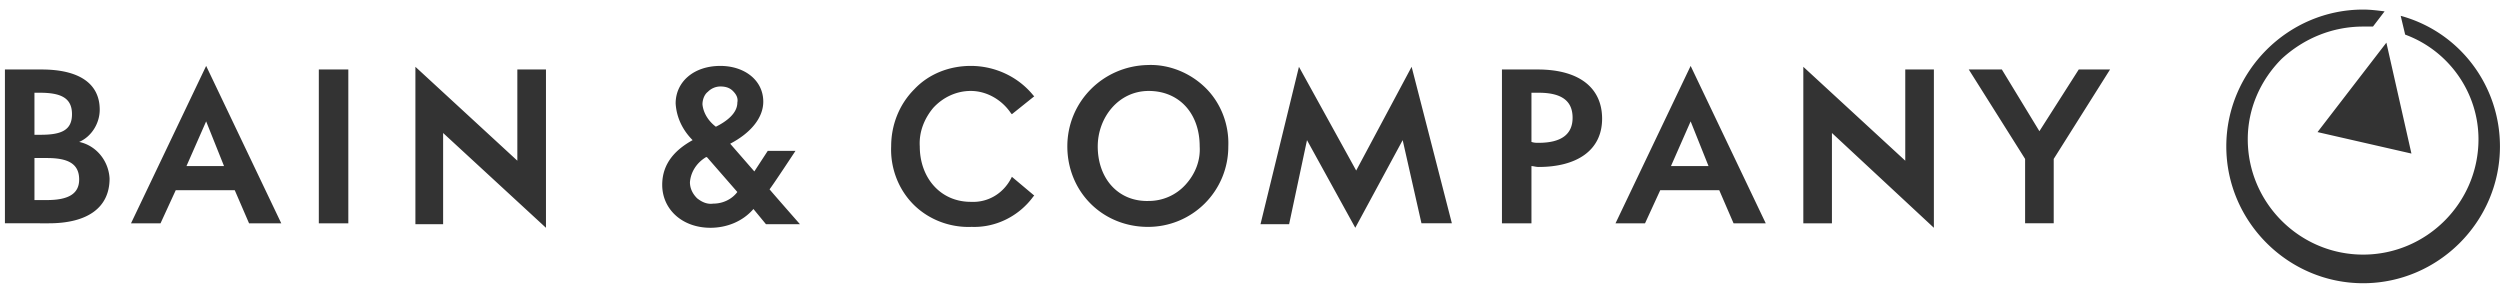 <svg xmlns="http://www.w3.org/2000/svg" width="222" height="26" fill="none"><path fill="#333" d="M94.779 13c0 1.906.714 3.732 2.064 5.082 1.35 1.35 3.177 2.065 5.083 2.065A7.118 7.118 0 0 0 109.073 13c.079-1.906-.635-3.812-1.985-5.162s-3.256-2.144-5.162-2.064c-3.97.079-7.147 3.255-7.147 7.226zm2.7 0c0-2.541 1.826-4.924 4.526-4.924 2.7 0 4.527 1.986 4.527 4.924.079 1.27-.397 2.462-1.271 3.415a4.4 4.4 0 0 1-3.256 1.43c-2.7.079-4.526-1.986-4.526-4.845zm-18.344 0c-.08 1.906.635 3.812 1.985 5.162s3.256 2.065 5.162 1.985c2.144.08 4.209-.953 5.48-2.7l.079-.08-1.986-1.667-.08.159c-.714 1.35-2.064 2.144-3.573 2.065-2.7 0-4.526-2.145-4.526-4.924-.08-1.27.397-2.462 1.191-3.415.873-.953 2.065-1.509 3.335-1.509 1.43 0 2.78.795 3.574 1.986l.08.08 1.985-1.59-.08-.078c-1.35-1.668-3.415-2.621-5.559-2.621-1.906 0-3.732.715-5.003 2.065-1.35 1.35-2.064 3.176-2.064 5.082zm100.694 1.112v5.717h2.541v-5.717l5.003-7.941h-2.78l-3.494 5.479-3.335-5.48h-2.938l5.003 7.942zM133.373 6.17v13.66h2.62v-5.083c.159 0 .397.08.636.08 3.335 0 5.638-1.43 5.638-4.289 0-2.7-1.985-4.367-5.718-4.367h-3.176zm2.62 2.065h.636c2.144 0 3.017.794 3.017 2.224 0 1.43-.953 2.223-3.017 2.223-.239 0-.397 0-.636-.08V8.236zm-19.932 4.209 4.288 7.783 4.209-7.783 1.668 7.385h2.7l-3.574-13.897-4.923 9.212-5.083-9.212-3.414 13.977h2.541l1.588-7.465zM45.94 14.27l-9.052-8.338V19.91h2.461v-8.1l9.133 8.418V6.17H45.94v8.1zm-17.629-8.1v13.66h2.62V6.17h-2.62zm-3.335 13.66-6.67-13.977-6.672 13.976h2.621l1.35-2.938h5.241l1.27 2.938h2.86zm-8.418-5.083 1.747-3.97 1.588 3.97h-3.335zm-9.529-2.144c1.111-.476 1.826-1.668 1.826-2.859 0-2.382-1.906-3.573-5.162-3.573H.437v13.658H4.33c3.494 0 5.4-1.429 5.4-3.97-.08-1.588-1.191-2.938-2.7-3.256zm-2.86 1.43c1.827 0 2.86.476 2.86 1.905 0 1.27-.953 1.827-2.86 1.827H3.06v-3.733h1.11zm-1.11-2.065V8.235h.476c1.905 0 2.858.477 2.858 1.906 0 1.43-.953 1.827-2.779 1.827h-.556zm64.958 7.941h3.018s-2.303-2.62-2.7-3.097c.317-.397 2.303-3.415 2.303-3.415h-2.462l-1.191 1.826-2.144-2.461c1.826-.953 2.938-2.303 2.938-3.733 0-1.905-1.668-3.176-3.812-3.176-2.382 0-3.97 1.43-3.97 3.335.079 1.27.635 2.383 1.508 3.256-1.43.794-2.7 1.985-2.7 3.97 0 2.145 1.747 3.813 4.288 3.813 1.43 0 2.86-.556 3.812-1.668l1.112 1.35zM62.379 9.268c0-.397.159-.874.476-1.112a1.568 1.568 0 0 1 1.112-.477c.397 0 .794.08 1.112.397.317.318.476.636.397 1.033 0 .953-.953 1.668-1.906 2.144-.635-.476-1.112-1.191-1.191-1.985zm3.097 7.782c-.477.635-1.27 1.032-2.144 1.032-.556.08-1.033-.159-1.43-.476-.397-.397-.635-.874-.635-1.43.08-.952.635-1.747 1.43-2.223h.079l2.7 3.097zm103.711-2.78-9.052-8.338V19.83h2.541v-8.02l9.053 8.418V6.17h-2.542v8.1zm-12.388 5.56-6.67-13.977-6.671 13.976h2.621l1.35-2.938h5.241l1.27 2.938h2.859zm-8.417-5.083 1.747-3.97 1.588 3.97h-3.335zm65.753-1.112-2.224-9.847-6.115 7.941 8.339 1.906zm7.861-.635c0 6.67-5.479 12.15-12.15 12.15-6.67 0-12.15-5.48-12.15-12.15S203.176.85 209.846.85c.636 0 1.271.08 1.906.159l-1.032 1.35h-.874c-2.7 0-5.241 1.032-7.226 2.859-1.906 1.906-3.018 4.447-3.018 7.147 0 5.638 4.606 10.244 10.244 10.244 5.639 0 10.244-4.606 10.244-10.244 0-4.13-2.62-7.862-6.511-9.291l-.397-1.668c5.241 1.43 8.814 6.194 8.814 11.594z"/></svg>